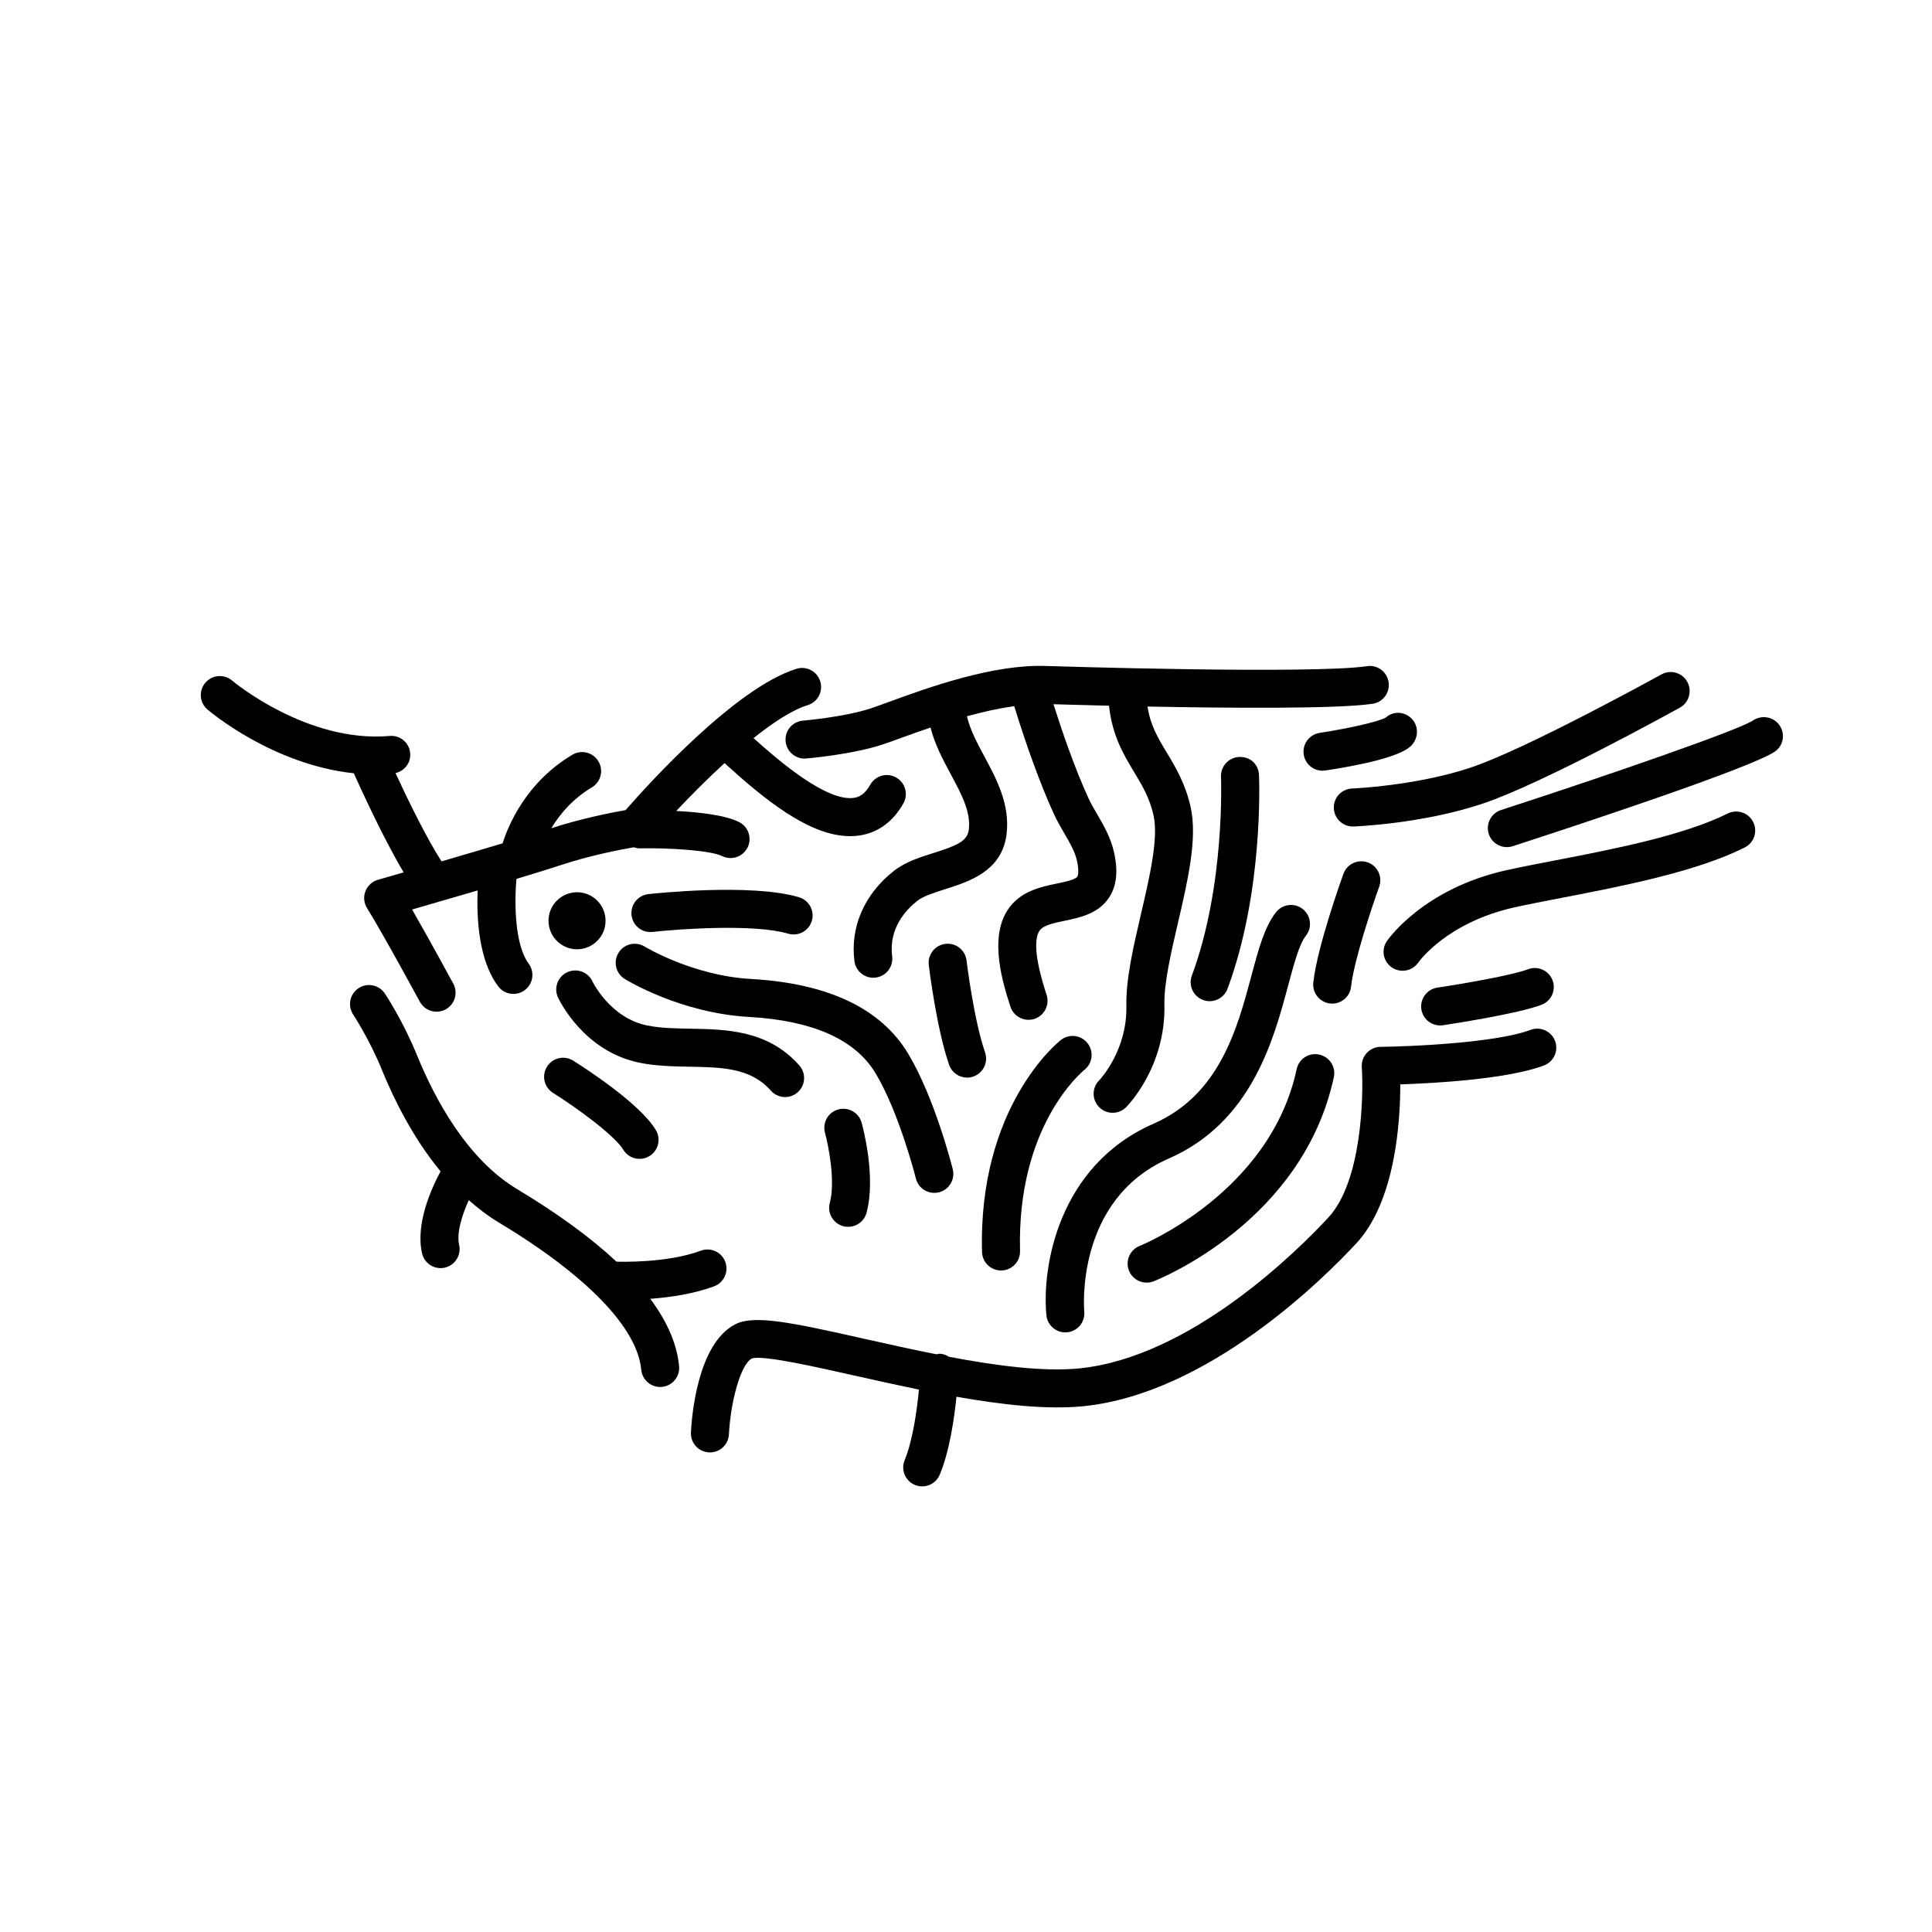 <?xml version="1.0" encoding="UTF-8"?>
<!-- Uploaded to: ICON Repo, www.iconrepo.com, Generator: ICON Repo Mixer Tools -->
<svg fill="#000000" width="800px" height="800px" version="1.1" viewBox="144 144 512 512" xmlns="http://www.w3.org/2000/svg">
 <g>
  <path d="m250.97 375.19c-4.016 1.16-6.719 1.938-6.812 1.965-1.52 0.434-2.75 1.559-3.316 3.035-0.566 1.477-0.41 3.133 0.434 4.477 4.152 6.648 13.891 24.625 13.984 24.801 0.914 1.688 2.648 2.641 4.438 2.641 0.809 0 1.629-0.195 2.391-0.605 2.449-1.328 3.359-4.383 2.035-6.828-0.32-0.59-6.277-11.586-10.918-19.645 4.519-1.305 10.918-3.16 17.375-5.059-0.297 7.379 0.266 18.516 5.438 25.41 0.988 1.324 2.5 2.016 4.035 2.016 1.055 0 2.109-0.328 3.016-1.008 2.231-1.668 2.68-4.828 1.008-7.051-3.496-4.668-3.852-15.23-3.211-22.426 4.828-1.453 9.062-2.758 11.711-3.641 7.898-2.629 16.367-4.215 19.383-4.734 0.422 0.117 0.832 0.262 1.297 0.281 8.359-0.176 19.199 0.594 22.082 2.043 0.727 0.359 1.496 0.531 2.254 0.531 1.852 0 3.625-1.02 4.512-2.781 1.246-2.488 0.234-5.516-2.25-6.766-3.695-1.852-10.668-2.621-16.648-2.93 3.695-3.926 8.145-8.414 12.797-12.68 10.484 9.5 22.398 19.355 33.281 19.355 0.926 0 1.84-0.074 2.746-0.223 3.336-0.547 8.02-2.461 11.379-8.477 1.359-2.426 0.488-5.496-1.945-6.856-2.43-1.359-5.496-0.488-6.856 1.945-1.52 2.715-3.129 3.266-4.207 3.445-7.277 1.18-20.18-9.934-26.711-15.816 5.223-4.172 10.277-7.481 14.352-8.734 2.66-0.82 4.152-3.641 3.336-6.297-0.82-2.652-3.637-4.172-6.297-3.336-16.121 4.965-39.277 30.547-45.293 37.441-3.582 0.629-11.738 2.219-19.688 4.805 2.199-3.629 5.551-7.731 10.734-10.812 2.391-1.418 3.18-4.512 1.758-6.902s-4.512-3.191-6.902-1.758c-12.316 7.312-17.02 18.785-18.496 23.477-5.141 1.543-10.898 3.234-16.188 4.777-3.836-5.906-8.875-16.211-12.199-23.395 2.394-0.562 4.117-2.731 3.894-5.262-0.246-2.769-2.621-4.832-5.461-4.574-21.918 1.918-41.523-14.504-41.723-14.672-2.117-1.801-5.301-1.551-7.098 0.562-1.805 2.117-1.559 5.289 0.551 7.094 0.797 0.688 17.359 14.621 38.789 16.902 2 4.457 7.922 17.395 13.211 26.262z"/>
  <path d="m352.19 340.41c0.215 2.633 2.422 4.621 5.012 4.621 0.137 0 0.281-0.004 0.422-0.02 0.496-0.039 12.27-1.043 20.469-3.777 1.301-0.434 2.965-1.039 4.922-1.75 2.137-0.781 4.734-1.715 7.582-2.68 1.117 4.414 3.242 8.434 5.348 12.344 2.781 5.156 5.402 10.031 4.793 14.762-0.383 3.008-3.144 4.184-9.352 6.144-3.672 1.16-7.469 2.367-10.504 4.746-7.797 6.125-11.605 14.84-10.449 23.91 0.324 2.543 2.496 4.398 4.992 4.398 0.211 0 0.43-0.016 0.645-0.039 2.762-0.355 4.707-2.879 4.359-5.637-0.961-7.484 3.769-12.422 6.672-14.707 1.605-1.254 4.512-2.176 7.324-3.066 6.356-2.012 15.055-4.766 16.309-14.465 1.023-7.945-2.668-14.789-5.922-20.832-1.961-3.648-3.793-7.133-4.555-10.547 4.141-1.145 8.41-2.098 12.527-2.68 1.469 4.793 3.082 9.664 4.852 14.547 1.984 5.457 3.769 9.895 5.625 13.965 0.809 1.777 1.797 3.488 2.793 5.199 1.441 2.481 2.801 4.816 3.324 7.144 0.562 2.465 0.418 3.871 0.121 4.324-0.523 0.816-3.344 1.402-5.406 1.832-4.379 0.91-9.824 2.043-13.074 7.031-5.012 7.699-1.117 19.785 0.754 25.59 0.688 2.137 2.668 3.492 4.797 3.492 0.512 0 1.035-0.078 1.543-0.242 2.648-0.855 4.102-3.695 3.254-6.344-1.062-3.297-4.297-13.324-1.902-17 0.961-1.477 3.738-2.051 6.676-2.66 4.023-0.836 9.027-1.875 11.836-6.25 1.969-3.059 2.367-6.988 1.23-12.004-0.871-3.832-2.769-7.098-4.449-9.984-0.832-1.422-1.664-2.832-2.332-4.309-1.746-3.824-3.434-8.031-5.324-13.227-1.41-3.891-2.699-7.769-3.918-11.617 2.812 0.086 8.086 0.238 14.719 0.395 0.844 7.953 3.894 13.02 6.633 17.555 2.109 3.5 4.109 6.805 5.16 11.492 1.363 6.047-1.023 16.277-3.324 26.16-1.977 8.48-4.019 17.25-3.867 24.281 0.266 11.949-7.09 19.672-7.223 19.812-1.949 1.969-1.945 5.141 0.02 7.106 0.984 0.984 2.273 1.477 3.562 1.477s2.578-0.492 3.562-1.477c0.43-0.43 10.52-10.711 10.156-27.145-0.129-5.758 1.766-13.895 3.602-21.766 2.562-10.992 5.215-22.363 3.344-30.66-1.41-6.281-4.043-10.641-6.363-14.484-2.363-3.91-4.305-7.195-5.059-12.129 21.781 0.422 50.199 0.648 59.637-0.73 2.754-0.398 4.66-2.957 4.254-5.711-0.398-2.75-2.961-4.703-5.711-4.254-14.82 2.164-84.246-0.023-84.898-0.051-14.184-0.562-31.488 5.746-41.836 9.523-1.844 0.676-3.426 1.25-4.648 1.664-7.039 2.348-18.008 3.285-18.117 3.297-2.769 0.223-4.828 2.656-4.594 5.43z"/>
  <path d="m493.73 338.22c-2.75 0.418-4.644 2.988-4.227 5.738 0.375 2.496 2.523 4.285 4.973 4.285 0.25 0 0.5-0.02 0.758-0.055 8.449-1.277 19.207-3.414 22.523-6.356 2.082-1.852 2.371-5.113 0.523-7.191-1.852-2.082-4.93-2.348-7.012-0.5-1.793 1.121-10.52 3.019-17.539 4.078z"/>
  <path d="m497.48 358.18c0.102 2.715 2.332 4.852 5.027 4.852 0.062 0 0.129 0 0.191-0.004 0.738-0.023 18.27-0.734 34.199-6.043 15.691-5.231 50.793-24.625 52.281-25.445 2.434-1.348 3.316-4.414 1.969-6.848-1.348-2.441-4.422-3.312-6.848-1.969-0.355 0.195-35.773 19.766-50.586 24.707-14.527 4.84-31.219 5.519-31.383 5.531-2.785 0.102-4.957 2.438-4.852 5.219z"/>
  <path d="m615.57 336.18c-1.574-2.254-4.723-2.789-7.008-1.25-3.656 2.469-36.828 14.008-66.781 23.734-2.648 0.859-4.098 3.699-3.238 6.348 0.695 2.129 2.668 3.484 4.793 3.484 0.516 0 1.039-0.078 1.555-0.246 14.809-4.809 63.586-20.832 69.551-25.137 2.234-1.609 2.703-4.676 1.129-6.934z"/>
  <path d="m601.85 359.59c-11.711 5.856-30.641 9.512-45.855 12.449-4.738 0.914-9.105 1.758-12.781 2.574-21.938 4.875-31.285 18.223-31.676 18.789-1.566 2.281-0.98 5.387 1.293 6.965 0.871 0.605 1.871 0.895 2.859 0.895 1.594 0 3.16-0.746 4.144-2.144 0.305-0.438 7.715-10.707 25.562-14.668 3.602-0.801 7.871-1.625 12.508-2.519 15.816-3.055 35.508-6.856 48.453-13.328 2.488-1.246 3.5-4.269 2.254-6.762-1.25-2.484-4.273-3.488-6.762-2.25z"/>
  <path d="m549.6 416.93c-9.066 3.43-31.762 4.41-39.742 4.496-1.387 0.016-2.699 0.602-3.644 1.617-0.941 1.012-1.422 2.375-1.328 3.754 0.527 7.863-0.035 30.352-8.848 39.855-8 8.629-36.402 37.023-66.031 39.988-9.488 0.941-21.977-0.699-34.508-3.074-0.711-0.441-1.5-0.773-2.394-0.809-0.34-0.02-0.637 0.098-0.957 0.145-6.496-1.293-12.941-2.723-18.906-4.062-19.723-4.441-29.445-6.465-34.426-3.871-10.098 5.25-11.523 24.797-11.711 28.66-0.133 2.781 2.012 5.137 4.789 5.269 0.082 0.004 0.168 0.012 0.25 0.012 2.668 0 4.894-2.102 5.027-4.793 0.414-8.395 3.039-18.516 6.086-20.113 2.981-0.93 16.727 2.188 27.77 4.668 5.227 1.176 10.812 2.418 16.5 3.586-0.52 5.512-1.652 13.539-3.785 18.691-1.062 2.566 0.156 5.516 2.731 6.578 0.629 0.262 1.277 0.383 1.922 0.383 1.977 0 3.852-1.172 4.656-3.113 2.594-6.266 3.84-14.891 4.418-20.648 12.004 2.117 23.906 3.477 33.547 2.523 33.152-3.32 63.809-33.879 72.418-43.168 10.383-11.199 11.66-32.301 11.656-42.129 9.23-0.316 28.512-1.398 38.082-5.019 2.602-0.984 3.918-3.891 2.934-6.496-0.996-2.606-3.922-3.91-6.504-2.93z"/>
  <path d="m526.41 415.7c2.031-0.305 20.02-3.051 26.148-5.438 2.594-1.004 3.879-3.926 2.867-6.519-1.004-2.594-3.93-3.883-6.519-2.867-3.856 1.496-16.461 3.723-23.996 4.856-2.75 0.414-4.648 2.981-4.234 5.731 0.379 2.5 2.523 4.289 4.981 4.289 0.246 0.004 0.5-0.016 0.754-0.051z"/>
  <path d="m348.29 433.03c0.992 1.121 2.375 1.699 3.769 1.699 1.191 0 2.383-0.418 3.34-1.27 2.082-1.844 2.277-5.027 0.43-7.109-8.289-9.363-19.246-9.559-28.91-9.738-4.098-0.074-7.965-0.145-11.457-0.859-9.723-1.996-14.348-11.445-14.449-11.656-1.168-2.516-4.137-3.617-6.672-2.449-2.527 1.16-3.637 4.152-2.469 6.68 0.266 0.582 6.699 14.242 21.562 17.293 4.41 0.906 8.93 0.988 13.305 1.066 8.688 0.16 16.188 0.297 21.551 6.344z"/>
  <path d="m316.93 390.97c6.957-0.777 26.992-2.199 35.941 0.461 0.477 0.145 0.965 0.211 1.438 0.211 2.176 0 4.176-1.41 4.828-3.602 0.797-2.668-0.723-5.473-3.391-6.262-12.727-3.797-38.824-0.949-39.926-0.828-2.766 0.309-4.758 2.801-4.453 5.566 0.305 2.766 2.769 4.769 5.562 4.453z"/>
  <path d="m386.72 456.31c0.57 2.289 2.629 3.812 4.879 3.812 0.41 0 0.816-0.051 1.23-0.152 2.695-0.676 4.34-3.41 3.66-6.106-0.188-0.766-4.762-18.875-11.816-30.629-7.188-11.98-21.199-18.641-41.648-19.797-15.469-0.875-28.055-8.508-28.176-8.586-2.387-1.445-5.477-0.723-6.934 1.648-1.457 2.367-0.727 5.461 1.633 6.926 0.594 0.367 14.801 9.043 32.906 10.066 16.914 0.961 28.211 5.984 33.578 14.926 6.281 10.457 10.645 27.715 10.688 27.891z"/>
  <path d="m401.93 429.3c2.633-0.91 4.023-3.773 3.121-6.406-3-8.699-4.891-24.195-4.906-24.355-0.336-2.762-2.812-4.742-5.606-4.402-2.766 0.336-4.734 2.844-4.402 5.606 0.082 0.68 2.031 16.719 5.387 26.441 0.719 2.086 2.672 3.394 4.762 3.394 0.547 0 1.102-0.09 1.645-0.277z"/>
  <path d="m409.28 480.69h0.137c2.785-0.074 4.981-2.391 4.906-5.172-0.879-33.02 16.262-47.352 17.066-48.004 2.168-1.73 2.535-4.887 0.812-7.066-1.723-2.18-4.887-2.559-7.074-0.828-0.895 0.703-21.898 17.758-20.879 56.16 0.07 2.742 2.316 4.91 5.031 4.91z"/>
  <path d="m453.74 451.02c21.941-9.613 27.777-31.434 31.641-45.875 1.512-5.637 2.938-10.965 4.676-13.141 1.738-2.168 1.383-5.344-0.793-7.078-2.164-1.738-5.344-1.371-7.078 0.793-3.055 3.816-4.668 9.852-6.535 16.828-3.766 14.07-8.449 31.578-25.953 39.246-25.273 11.078-29.625 38.047-28.387 50.754 0.25 2.602 2.445 4.551 5.008 4.551 0.164 0 0.324-0.012 0.492-0.023 2.769-0.266 4.797-2.731 4.527-5.5-0.031-0.301-2.57-29.609 22.402-40.555z"/>
  <path d="m462.82 409.01c0.582 0.215 1.172 0.316 1.758 0.316 2.047 0 3.965-1.254 4.723-3.281 9.57-25.738 8.398-55.379 8.344-56.629-0.117-2.773-2.211-4.953-5.254-4.812-2.781 0.121-4.934 2.477-4.812 5.254 0.012 0.285 1.141 28.832-7.723 52.672-0.969 2.609 0.359 5.512 2.965 6.481z"/>
  <path d="m447.87 483.91c0.609 0 1.23-0.109 1.832-0.344 1.613-0.633 39.586-15.898 47.777-54.109 0.586-2.723-1.145-5.402-3.867-5.984-2.742-0.602-5.402 1.152-5.984 3.867-7.039 32.836-41.266 46.707-41.609 46.844-2.582 1.023-3.856 3.945-2.84 6.527 0.777 1.988 2.676 3.199 4.691 3.199z"/>
  <path d="m502.05 405.46c0.738-6.879 5.629-21.438 7.449-26.465 0.945-2.617-0.41-5.504-3.019-6.453-2.609-0.93-5.504 0.41-6.453 3.019-0.285 0.789-6.973 19.332-7.988 28.828-0.297 2.766 1.707 5.25 4.473 5.543 0.184 0.02 0.363 0.031 0.543 0.031 2.535-0.004 4.719-1.922 4.996-4.504z"/>
  <path d="m290.55 433.62c6.387 4.012 16.383 11.332 18.613 15.047 0.945 1.574 2.613 2.445 4.324 2.445 0.879 0 1.777-0.23 2.59-0.719 2.387-1.434 3.16-4.527 1.727-6.914-4.262-7.106-18.992-16.566-21.898-18.391-2.356-1.492-5.465-0.766-6.941 1.59-1.484 2.359-0.773 5.469 1.586 6.941z"/>
  <path d="m367.46 468.95c0.441 0.117 0.879 0.172 1.32 0.172 2.219 0 4.254-1.48 4.859-3.723 2.535-9.418-0.895-22.414-1.293-23.867-0.742-2.68-3.519-4.254-6.195-3.519-2.68 0.738-4.254 3.508-3.519 6.195 0.879 3.207 2.828 12.797 1.273 18.562-0.719 2.691 0.871 5.453 3.555 6.18z"/>
  <path d="m333.26 484.88c2.602-0.98 3.922-3.883 2.945-6.488-0.973-2.609-3.883-3.906-6.488-2.945-8.852 3.316-21.355 2.938-22.34 2.906-6.758-6.316-15.523-12.73-26.34-19.227-13.199-7.922-21.723-23.684-26.543-35.512-3.68-9.047-8.309-16.035-8.508-16.324-1.543-2.316-4.676-2.941-6.981-1.398-2.316 1.539-2.941 4.668-1.402 6.988 0.039 0.062 4.277 6.469 7.562 14.539 3.379 8.293 8.449 18.348 15.59 27.008-2.461 4.566-6.699 13.938-4.902 21.73 0.535 2.332 2.613 3.906 4.906 3.906 0.375 0 0.758-0.039 1.137-0.129 2.711-0.625 4.402-3.332 3.777-6.043-0.715-3.106 0.75-7.84 2.555-11.84 2.387 2.094 4.883 4.07 7.625 5.715 23.504 14.105 37.027 28.039 38.086 39.23 0.246 2.613 2.441 4.566 5.008 4.566 0.156 0 0.32-0.004 0.477-0.023 2.769-0.262 4.809-2.715 4.543-5.484-0.547-5.82-3.121-11.781-7.637-17.855 5.106-0.379 11.441-1.266 16.93-3.32z"/>
  <path d="m304.48 388.01c0 4.172-3.387 7.559-7.559 7.559s-7.559-3.387-7.559-7.559c0-4.172 3.387-7.559 7.559-7.559s7.559 3.387 7.559 7.559"/>
 </g>
</svg>